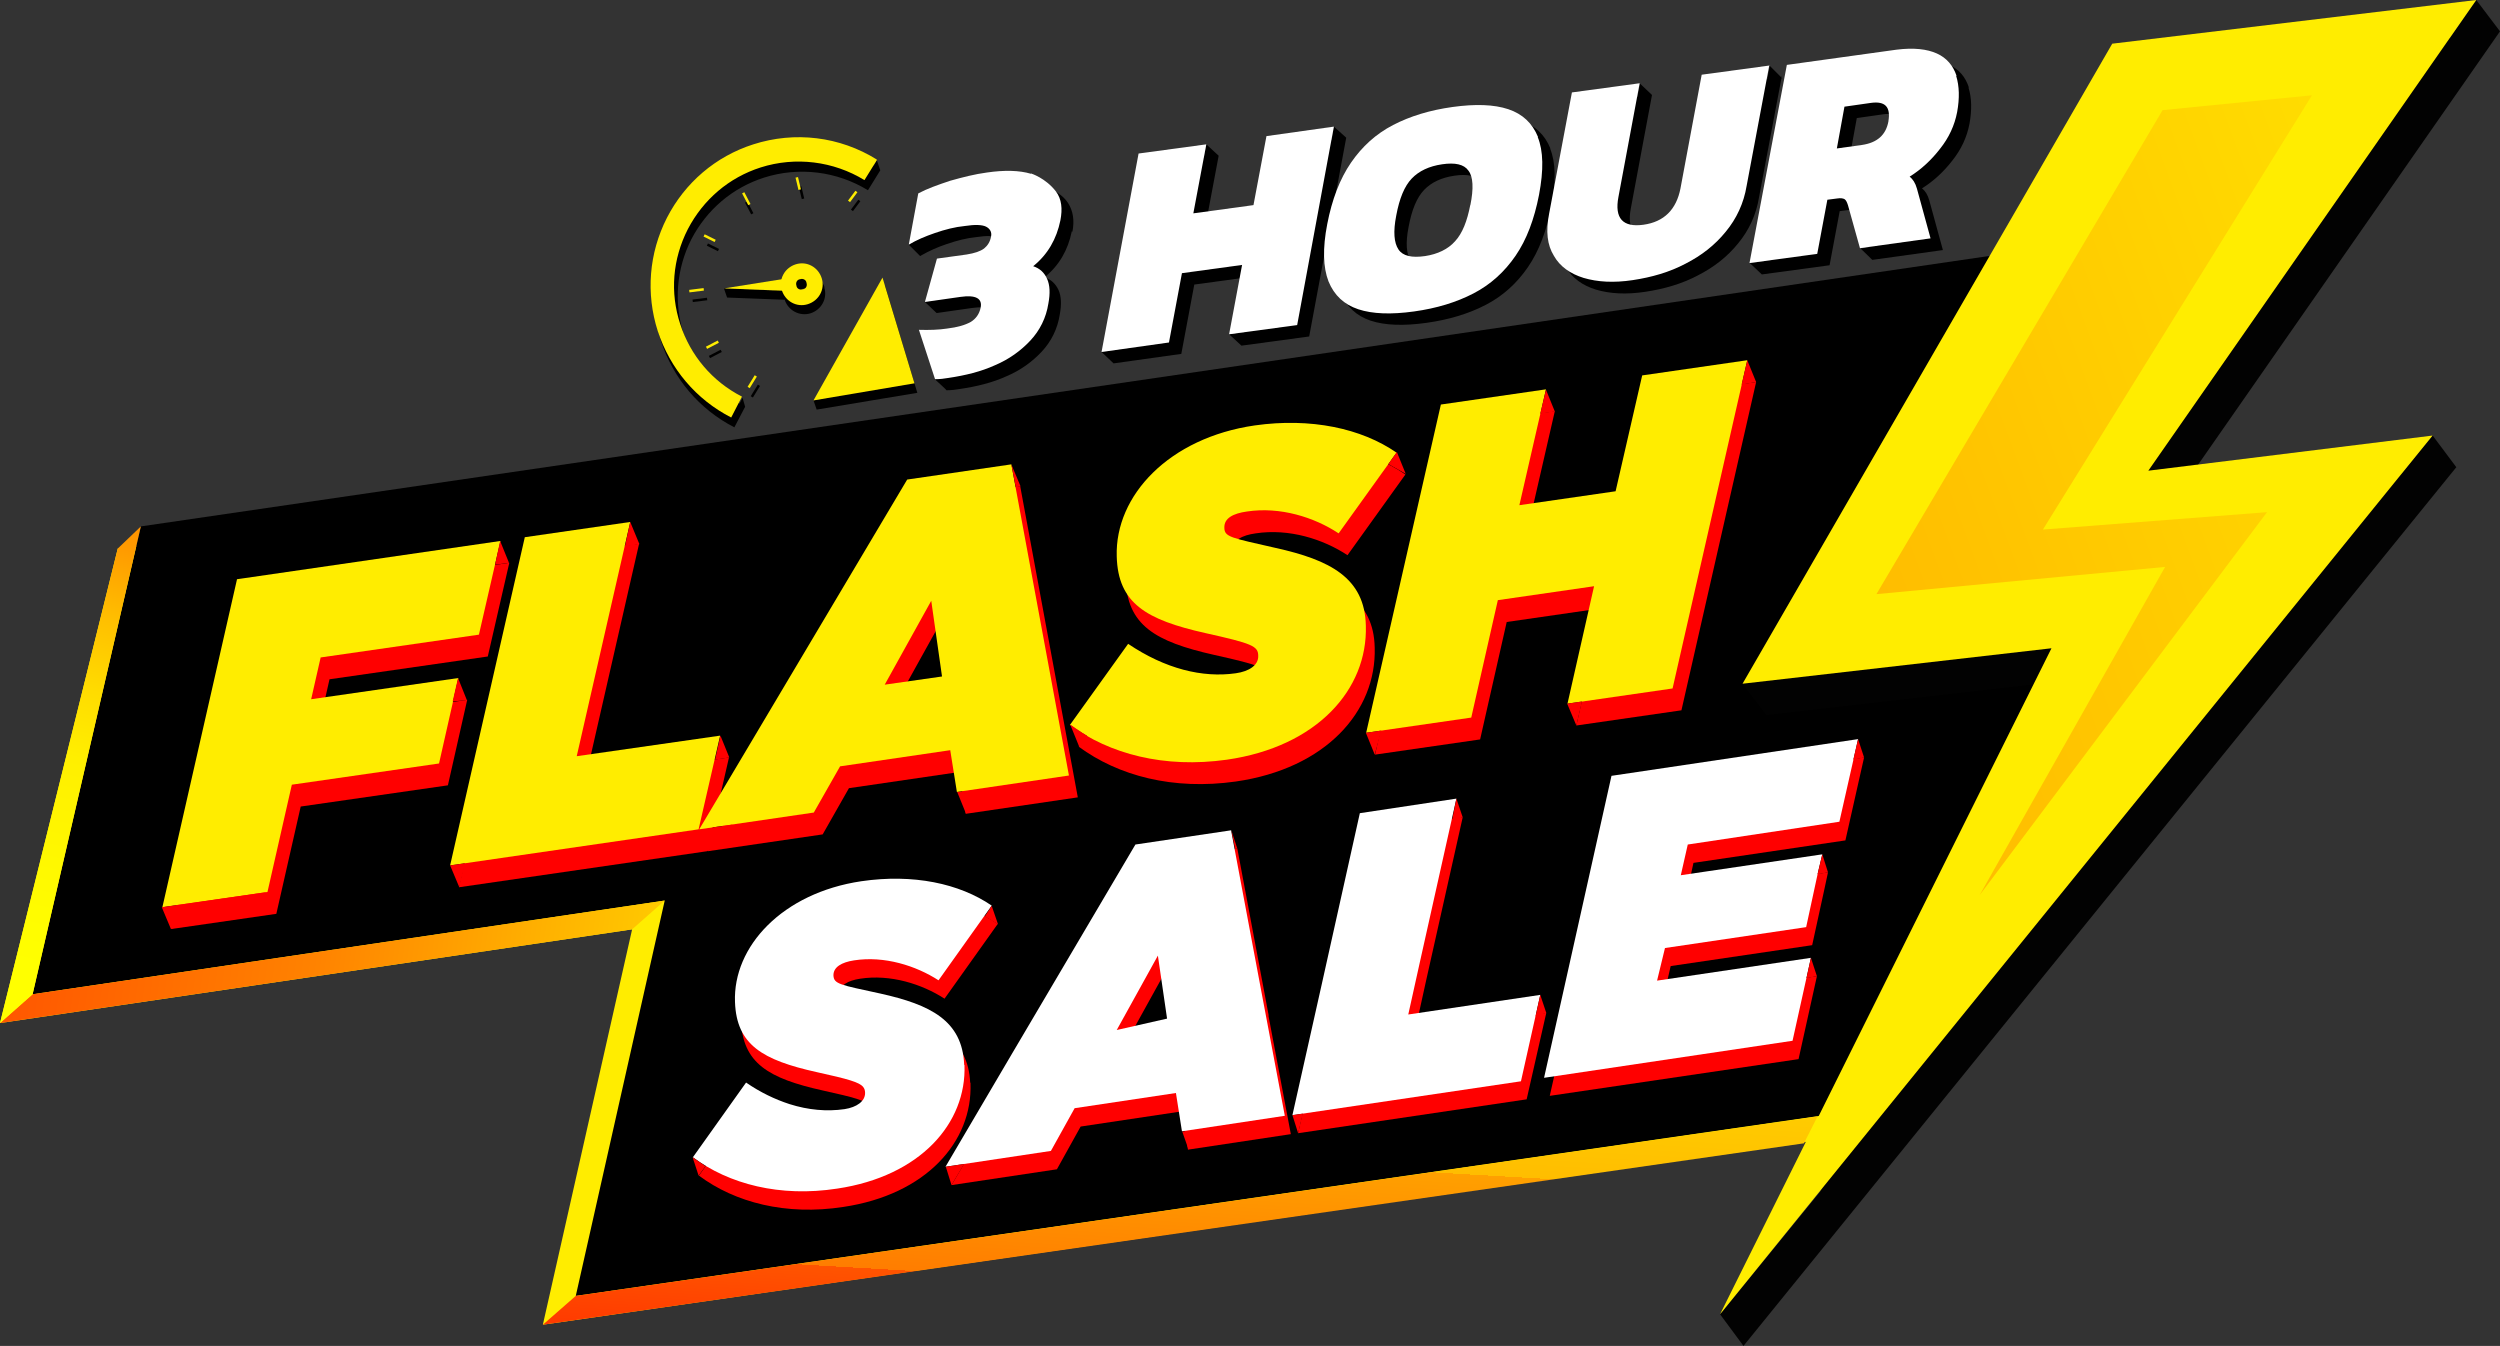 <?xml version="1.0" encoding="UTF-8"?>
<svg id="Layer_2" data-name="Layer 2" xmlns="http://www.w3.org/2000/svg" xmlns:xlink="http://www.w3.org/1999/xlink" viewBox="0 0 789.8 425.2">
  <rect x="0" y="0" width="789.8" height="425.2" fill="#333333" stroke="none"/>
  <defs>
    <style>
      .cls-1 {
        fill: url(#linear-gradient-2);
      }

      .cls-2 {
        fill: #020202;
      }

      .cls-3 {
        fill: #fff;
      }

      .cls-4 {
        fill: url(#linear-gradient-4);
      }

      .cls-5 {
        fill: red;
      }

      .cls-6 {
        fill: url(#linear-gradient-3);
      }

      .cls-7 {
        fill: url(#linear-gradient);
      }

      .cls-8 {
        fill: #ffed00;
      }
    </style>
    <linearGradient id="linear-gradient" x1="-98.4" y1="150.1" x2="395.7" y2="74.2" gradientTransform="translate(0 422.7) scale(1 -1)" gradientUnits="userSpaceOnUse">
      <stop offset="0" stop-color="red"/>
      <stop offset="0" stop-color="#ff2700"/>
      <stop offset=".4" stop-color="#ff8200"/>
      <stop offset=".6" stop-color="#ffc500"/>
      <stop offset=".7" stop-color="#ffef00"/>
      <stop offset=".8" stop-color="#ff0"/>
    </linearGradient>
    <linearGradient id="linear-gradient-2" x1="953.3" y1="374.4" x2="-443.9" y2="-142.1" gradientTransform="translate(0 422.7) scale(1 -1)" gradientUnits="userSpaceOnUse">
      <stop offset="0" stop-color="#ff0"/>
      <stop offset="1" stop-color="red"/>
    </linearGradient>
    <linearGradient id="linear-gradient-3" x1="63.1" y1="336.1" x2="8.4" y2="117.4" gradientTransform="translate(0 422.7) scale(1 -1)" gradientUnits="userSpaceOnUse">
      <stop offset="0" stop-color="red"/>
      <stop offset="0" stop-color="red"/>
      <stop offset="0" stop-color="#ff3b00"/>
      <stop offset=".2" stop-color="#ff6f00"/>
      <stop offset=".4" stop-color="#ff9b00"/>
      <stop offset=".5" stop-color="#ffbf00"/>
      <stop offset=".6" stop-color="#ffdb00"/>
      <stop offset=".7" stop-color="#ffef00"/>
      <stop offset=".9" stop-color="#fffb00"/>
      <stop offset="1" stop-color="#ff0"/>
    </linearGradient>
    <linearGradient id="linear-gradient-4" x1="392.8" y1="381.3" x2="369.3" y2="-24.2" gradientTransform="translate(0 422.7) scale(1 -1)" gradientUnits="userSpaceOnUse">
      <stop offset=".2" stop-color="#ff0"/>
      <stop offset=".4" stop-color="#fffc00"/>
      <stop offset=".5" stop-color="#fff500"/>
      <stop offset=".6" stop-color="#ffe800"/>
      <stop offset=".7" stop-color="#ffd500"/>
      <stop offset=".8" stop-color="#ffbd00"/>
      <stop offset=".8" stop-color="#ffa000"/>
      <stop offset=".9" stop-color="#ff7d00"/>
      <stop offset=".9" stop-color="#ff5400"/>
      <stop offset="1" stop-color="#ff2700"/>
      <stop offset="1" stop-color="red"/>
    </linearGradient>
  </defs>
  <polygon points="421.4 40 420.7 44.2 404 46.6 399.9 68.4 380.9 71 385 49.2 381.1 45.6 380.3 49.8 363.5 52.1 352.6 110.5 348 111.2 351.8 114.8 373.2 111.8 377.3 89.9 396.3 87.3 393 105 388.3 105.6 392.2 109.2 413.6 106.3 425.3 43.5 421.4 40"/>
  <g>
    <polygon points="562.8 24.1 562.7 24.3 562.9 24.3 562.8 24.1"/>
    <path d="M562.9,24.6l-.2-.2h0c0,0,0,0,0,0l-3.6-3.6-.8,4.2-16.8,2.3-6.7,35.9c-1.3,6.7-5.2,10.6-11.7,11.5-6.5.9-9.2-2-7.9-8.8l6.7-35.9-3.8-3.6-.8,4.2-16.8,2.3-7.2,38.3c-1.1,5.6-.6,9.9,1.5,13.3,1.9,3.4,5.2,5.7,9.4,7,4.4,1.3,9.5,1.6,15.5.7,6-.9,11.6-2.5,16.7-5.2,5.1-2.6,9.3-5.9,12.7-10.1,3.4-4.1,5.7-9,6.6-14.5l7.1-37.7h.3Z"/>
  </g>
  <path d="M622,27.6h0c-1.1-3.3-3.1-5.7-6.2-7.1s-7.3-1.9-12.8-1.2l-34.6,4.8-11,58.4-4.6.6,3.8,3.6,21.4-2.9,3.2-17.1,3.1-.4c1.2-.2,1.9,0,2.3.2.5.3.8,1,1.1,1.9l2.7,9.7-2.6.4,3.7,3.6,22.3-3.1-4.3-15.7c-.5-1.8-1.3-3-2.3-3.8,3.7-2.3,6.9-5.3,9.6-8.8,2.8-3.5,4.6-7.4,5.4-11.6.8-4.4.7-8.2-.3-11.4ZM600.5,41.8h0c-.8,4.5-3.6,6.9-8.4,7.6l-7.9,1.1,2.4-13.2,8.4-1.2c4.5-.6,6.2,1.3,5.5,5.7Z"/>
  <path d="M338.8,73.2c.7-3.6.2-6.6-1.4-9.1-1.6-2.4-4.3-4.2-7.9-5.3v-.4c-3.7-1.1-8.4-1.2-13.9-.4-3.8.5-7.7,1.5-11.6,2.6-3.9,1.3-7.3,2.5-10.1,4l-1.9,10.1c-1,.4-3.4,1.6-5,2.5l3.7,3.7.5-.3c2.3-1.3,4.9-2.5,7.9-3.5,3.2-1.1,6.3-1.9,9.4-2.2,3.2-.5,5.5-.4,6.7.2,1.3.6,1.9,1.7,1.6,3.1-.3,1.7-1.1,2.9-2.2,3.8-1.2.9-3,1.5-5.5,1.9l-9.4,1.3-2.6,9.4-5,.7,3.8,3.6,11.2-1.6c4.9-.7,7,.5,6.4,3.4-.4,2-1.5,3.5-3.1,4.5-1.8,1-4.2,1.7-7.5,2.1-2.6.4-5.6.5-8.9.4l3.8,11.8c-1.5.2-2.6.2-2.6.2,0,0,3.9,3.5,3.8,3.6h0s0,0,0,0h0s0,0,0,0c1.6,0,3-.2,4.2-.4,5.4-.8,10.3-2,14.7-4,4.5-1.9,8.2-4.6,11.2-7.8,3-3.2,5-7.2,5.7-11.7.6-3.2.5-5.8-.4-7.8-.9-1.9-2.3-3.3-4.4-4,4.6-3.7,7.4-8.6,8.6-14.5Z"/>
  <g>
    <rect x="236.5" y="123.1" width="4.3" height=".8" transform="translate(8.4 262.1) rotate(-58.4)"/>
    <rect x="223.9" y="111.4" width="4.2" height=".8" transform="translate(-26.1 117) rotate(-27.5)"/>
    <rect x="218.8" y="94.3" width="4.6" height=".8" transform="translate(-10 28.1) rotate(-7.1)"/>
    <rect x="224.8" y="76.2" width=".8" height="3.9" transform="translate(55.1 245.1) rotate(-63.6)"/>
    <rect x="236.3" y="63.6" width=".8" height="4.2" transform="translate(-3.6 116.7) rotate(-27.5)"/>
    <rect x="252.8" y="58.9" width=".8" height="4" transform="translate(-7.2 60.3) rotate(-13.4)"/>
    <rect x="268.4" y="64.5" width="3.9" height=".8" transform="translate(56.4 242.5) rotate(-53.2)"/>
    <polygon points="289.8 124.1 279.5 89.9 259.9 125.9 257 126.5 258 129.4 258 129.3 258 129.4 289.8 124.1"/>
  </g>
  <path d="M260.5,90.8c-1.1-3.5-4.7-5.5-8.2-4.4-2.3.7-4,2.5-4.5,4.7l-3.5.6-15.6-.6,1,2.9,18.2.7c1.1,3.4,4.7,5.3,8.1,4.3,3.5-1.1,5.5-4.7,4.4-8.2ZM254.6,94.4c-.9.3-1.9-.2-2-1.2-.3-.9.2-1.9,1.2-2,.9-.3,1.9.2,2,1.2.3.9-.2,1.9-1.2,2Z"/>
  <path d="M277,50.6l-1,1.7c-11.3-6.3-24.7-7.6-37-3.6-11.9,3.8-21.6,12.1-27.3,23.2-5.7,11.2-6.7,23.9-2.9,35.8,3.9,11.9,12.1,21.6,23.2,27.3l3.4-6.5h0s0,0,0,0h0c0,0,0,0,0,0l-.8-2.8-1,1.8c-8.4-4.9-14.6-12.6-17.6-21.9-3.2-10-2.3-20.7,2.4-30,4.9-9.4,13-16.3,23-19.5,11-3.5,23-2,32.8,4l3.9-6.3-1-2.9Z"/>
  <polygon class="cls-8" points="199.7 293.6 171.5 418.5 576.3 359.9 664.4 233.6 639 236.6 638.3 87 37.2 173.3 0 323.2 199.7 293.6"/>
  <polygon points="210 284.5 181.9 409.4 586.7 350.8 674.7 224.6 649.3 227.4 648.7 77.9 44.5 166.3 10.3 314.1 210 284.5"/>
  <g>
    <path class="cls-5" d="M77.6,189.9l83.3-12.1-6.8,29.6-50,7.2-3,13.2,46.5-6.7-6.1,27-46.5,6.7-7.7,33.9-33.2,4.8,23.6-103.7h0Z"/>
    <path class="cls-5" d="M168.7,176.6l33.2-4.8-16.9,74,45.3-6.5-6.8,29.6-78.5,11.4,23.6-103.7h0Z"/>
    <path class="cls-5" d="M289.4,158.4l32.9-4.8,18.2,98.3-35.4,5.2-2.1-13.2-34.8,5.1-8.3,14.6-36.2,5.3,65.7-110.5h0ZM300.5,220.6l-3.4-23.9-14.7,26.5,18.2-2.6h0Z"/>
    <path class="cls-5" d="M340.9,235.8l18.3-25.5c11.7,7.9,23.5,10.8,34,9.3,4.3-.6,7.2-2.6,7.1-5.5,0-3.1-1.9-3.9-16.7-7.2-18.7-4.2-27.6-9.4-28-24.2-.6-19.3,16.6-37.5,43.6-41.4,17.7-2.5,33.7.9,44.8,8.6l-18.3,25.5c-7.7-5.1-18.5-8.5-29-6.9-4.3.6-7.2,2.1-7.1,5.1,0,3,2.2,3.2,16.2,6.4,17.1,3.8,28.2,9.4,28.5,24.6.6,20.1-15.4,38.2-43.9,42.3-19.8,2.8-37.1-1.8-49.6-11h0Z"/>
    <path class="cls-5" d="M458,134.7l33.2-4.8-8.4,36.6,30.4-4.4,8.4-36.6,33.2-4.8-23.6,103.7-33.2,4.8,8.4-37.1-30.4,4.4-8.4,37.1-33.2,4.8,23.6-103.7h0Z"/>
  </g>
  <g>
    <path class="cls-8" d="M74.8,183l83.3-12.1-6.8,29.6-50,7.2-3,13.2,46.5-6.7-6.1,27-46.5,6.7-7.7,33.9-33.2,4.8,23.6-103.7h0Z"/>
    <path class="cls-8" d="M165.9,169.7l33.2-4.8-16.9,74,45.3-6.5-6.8,29.6-78.5,11.4,23.6-103.7h0Z"/>
    <path class="cls-8" d="M286.6,151.5l32.9-4.8,18.2,98.3-35.4,5.2-2.1-13.2-34.8,5.1-8.3,14.6-36.2,5.3,65.7-110.5ZM297.6,213.7l-3.4-23.9-14.7,26.5,18.2-2.6h0Z"/>
    <path class="cls-8" d="M338.1,228.9l18.3-25.5c11.7,7.9,23.5,10.8,34,9.3,4.3-.6,7.2-2.6,7.1-5.5,0-3.1-1.9-3.9-16.7-7.2-18.7-4.2-27.6-9.4-28-24.2-.6-19.3,16.6-37.5,43.6-41.4,17.7-2.5,33.7.9,44.8,8.6l-18.3,25.5c-7.7-5.1-18.5-8.5-29-6.9-4.3.6-7.2,2.1-7.1,5.1,0,3,2.2,3.2,16.2,6.4,17.1,3.8,28.2,9.4,28.5,24.6.6,20.1-15.4,38.2-43.9,42.3-19.8,2.8-37.1-1.8-49.6-11h0Z"/>
    <path class="cls-8" d="M455.2,127.8l33.2-4.8-8.4,36.6,30.4-4.4,8.4-36.6,33.2-4.8-23.6,103.7-33.2,4.8,8.4-37.1-30.4,4.4-8.4,37.1-33.2,4.8,23.6-103.7h0Z"/>
  </g>
  <g>
    <polygon class="cls-5" points="371 329.7 370.7 327.6 354.8 331.1 354.3 332.1 371 329.7"/>
    <path class="cls-5" d="M306.5,342.1c-.6-13.9-10.7-18.9-26.4-22.4-12.9-2.8-14.8-3-14.9-5.8,0-2.6,2.6-4.1,6.5-4.7,9.6-1.5,19.6,1.7,26.7,6.3l16.8-23.6c-10.2-7-24.8-10.1-41.2-7.7-24.9,3.7-40.6,20.6-39.9,38.2.5,13.5,8.7,18.3,25.8,22.1,10,2.2,13.5,3.2,14.7,4.7.4.5.6,1.1.6,1.9,0,2.6-2.6,4.5-6.5,5.1-5.6.8-11.4.3-17.4-1.6l-22.1,5-8.4,11.8c11.4,8.5,27.5,12.7,45.6,9.9,26.2-3.9,40.9-20.6,40.2-39.1v-.2h0Z"/>
    <path class="cls-5" d="M237.4,347.8l-8.4,11.8,22.1-5c-4.6-1.5-9.2-3.7-13.7-6.8h0Z"/>
    <path class="cls-5" d="M237.4,347.8l-8.4,11.8,22.1-5c-4.6-1.5-9.2-3.7-13.7-6.8h0Z"/>
    <path class="cls-5" d="M400.8,320.8l-9.9-52.7-30.3,4.5-39,66.1-21,35.7,33.3-5,7.5-13.5,32-4.8,1.9,12.1,32.5-4.9-7.1-37.6v.2ZM354.3,332.1l.5-1,13-23.5,2.9,19.9.3,2-16.7,2.5h0Z"/>
    <polygon class="cls-5" points="446.9 326.3 450.6 309.5 462.1 258.2 431.5 262.7 419.4 316.6 410.1 358 482.3 347.3 488.5 320 446.9 326.3"/>
    <polygon class="cls-5" points="583 265.5 588.9 239.3 511 250.9 500.4 298.3 489.6 346.2 568.2 334.6 574 308.4 525.4 315.7 527.8 305.2 572.5 298.6 576.3 281.2 577.5 275.6 532.9 282.2 535 272.6 583 265.5"/>
  </g>
  <g>
    <path class="cls-3" d="M304.6,336.5v-.2c-.6-13.9-10.7-18.9-26.4-22.4-12.9-2.8-14.8-3-14.9-5.8,0-2.6,2.6-4.1,6.5-4.7,9.6-1.5,19.6,1.7,26.7,6.3l16.8-23.6c-10.2-7-24.8-10.1-41.2-7.7-24.9,3.7-40.6,20.6-39.9,38.2.5,13.5,8.7,18.3,25.8,22.1,10,2.2,13.5,3.2,14.7,4.7.4.5.6,1.1.6,1.9,0,2.6-2.6,4.5-6.5,5.1-5.6.8-11.4.3-17.4-1.6-4.6-1.5-9.2-3.7-13.7-6.8l-8.4,11.8-8.4,11.8c11.4,8.5,27.5,12.7,45.6,9.9,26.2-3.9,40.9-20.6,40.2-39.1h0Z"/>
    <polygon class="cls-3" points="448.6 303.8 460.1 252.3 429.6 256.9 417.6 310.8 408.3 352.3 480.5 341.6 486.6 314.3 444.9 320.5 448.6 303.8"/>
    <path class="cls-3" d="M389,262.3l-30.3,4.5-39,66.1-21,35.7,33.3-5,7.5-13.5,32-4.8,1.9,12.1,32.5-4.9-7.1-37.6-9.9-52.7v.2ZM365.8,301.9l2.9,19.9-15.9,3.6,13-23.5Z"/>
    <polygon class="cls-3" points="581.1 259.6 587 233.5 509.1 245.1 498.5 292.6 487.8 340.5 566.3 328.8 572.1 302.6 523.5 309.8 526 299.5 570.6 292.9 574.4 275.3 575.7 269.9 531 276.5 533.2 266.8 581.1 259.6"/>
  </g>
  <g>
    <polygon class="cls-2" points="776 147.6 768.6 137.7 768.5 137.6 758.6 149.7 686.2 158.6 789.8 9.9 782.3 0 774.1 11.8 674.8 23.9 564.7 214.4 550.5 216 558 225.9 558 225.9 655.6 214.7 575 376.5 543.4 415.2 550.8 425.2 776 147.6 776 147.6 776 147.6 776 147.6 776 147.6"/>
    <polygon class="cls-8" points="782.3 0 667.3 13.8 550.5 216 648.1 204.8 543.4 415.2 768.5 137.6 678.7 148.7 782.3 0"/>
  </g>
  <g>
    <g>
      <path class="cls-8" d="M277,50.6l-3.9,6.3c-9.8-6-21.8-7.5-32.8-4-10,3.2-18.1,10.1-23,19.5-4.8,9.4-5.7,20-2.4,30,3.2,9.9,10.1,18.1,19.5,22.9l-3.4,6.6c-11.1-5.7-19.3-15.4-23.2-27.3-3.8-11.9-2.8-24.6,2.9-35.8,5.7-11.1,15.4-19.4,27.3-23.2,13.1-4.2,27.3-2.5,39,4.8h0Z"/>
      <g>
        <rect class="cls-8" x="235.5" y="120.2" width="4.3" height=".8" transform="translate(10.4 259.8) rotate(-58.4)"/>
        <rect class="cls-8" x="222.9" y="108.5" width="4.2" height=".8" transform="translate(-24.8 116.2) rotate(-27.5)"/>
        <rect class="cls-8" x="217.8" y="91.3" width="4.6" height=".8" transform="translate(-9.7 27.9) rotate(-7.1)"/>
        <rect class="cls-8" x="223.8" y="73.3" width=".8" height="3.9" transform="translate(57.1 242.6) rotate(-63.6)"/>
        <rect class="cls-8" x="235.3" y="60.7" width=".8" height="4.2" transform="translate(-2.3 115.9) rotate(-27.5)"/>
        <rect class="cls-8" x="251.8" y="56" width=".8" height="4" transform="translate(-6.6 60) rotate(-13.4)"/>
        <rect class="cls-8" x="267.4" y="61.6" width="3.9" height=".8" transform="translate(58.4 240.6) rotate(-53.2)"/>
      </g>
      <polygon class="cls-8" points="248.3 88 228.8 91.1 248.6 91.9 248.3 88"/>
      <path class="cls-8" d="M247,91.7c1.1,3.5,4.7,5.5,8.2,4.4s5.5-4.7,4.4-8.2-4.7-5.5-8.2-4.4-5.5,4.7-4.4,8.2ZM254.8,89.4c.3.9-.2,1.9-1.2,2-.9.3-1.9-.2-2-1.2-.3-.9.2-1.9,1.2-2,.9-.3,1.9.2,2,1.2Z"/>
    </g>
    <polygon class="cls-8" points="257 126.5 288.9 121.1 278.8 87.7 257 126.5"/>
  </g>
  <path d="M489.8,46.9c-1.8-4.4-4.9-7.3-9.4-8.8s-10.4-1.7-17.6-.7-13.4,2.9-18.8,5.7-9.8,6.8-13.3,11.9-6,11.6-7.5,19.4c-1.5,7.7-1.3,13.7.4,18.1,1.8,4.4,4.9,7.3,9.4,8.8s10.4,1.7,17.6.7,13.4-2.9,18.8-5.7c5.4-2.8,9.8-6.8,13.3-11.9s5.9-11.5,7.4-19.2c1.5-7.9,1.4-13.9-.4-18.3h0ZM468.4,68.3c-1,5.2-2.5,9-4.8,11.5-2.2,2.5-5.5,4.1-9.5,4.7-4.2.6-7,0-8.4-2.1s-1.7-5.6-.7-10.7c1-5.4,2.6-9.3,4.9-11.7s5.5-3.9,9.6-4.5c4.1-.6,6.9,0,8.3,2,1.5,1.9,1.7,5.6.6,11v-.2Z"/>
  <g>
    <path class="cls-3" d="M325.7,54.9c-3.7-1.1-8.4-1.2-13.9-.4-3.8.5-7.7,1.5-11.6,2.6-3.9,1.3-7.3,2.5-10.1,4l-3,16.2c2.3-1.4,5.1-2.6,8.3-3.7,3.2-1.1,6.3-1.9,9.4-2.2,3.2-.5,5.5-.4,6.7.2s1.9,1.7,1.6,3.1c-.3,1.7-1.1,2.9-2.2,3.8-1.2.9-3,1.5-5.5,1.9l-9.4,1.3-3.8,13.7,11.2-1.6c4.9-.7,7,.5,6.4,3.4-.4,2-1.5,3.5-3.1,4.5-1.8,1-4.2,1.7-7.5,2.1-2.6.4-5.6.5-8.9.4h0l5.1,15.6c1.6,0,3-.2,4.2-.4,5.4-.8,10.3-2,14.7-4,4.5-1.9,8.2-4.6,11.2-7.8s5-7.2,5.7-11.7c.6-3.2.5-5.8-.4-7.8s-2.3-3.3-4.4-4c4.6-3.7,7.4-8.6,8.6-14.5.7-3.6.4-6.7-1.4-9.1-3.3-4.3-7.9-5.7-7.9-5.7Z"/>
    <polygon class="cls-3" points="400.1 43 396 64.8 377 67.4 381.1 45.6 359.7 48.5 348 111.2 369.3 108.2 373.4 86.3 392.4 83.7 388.3 105.6 409.8 102.7 421.4 40 400.1 43"/>
    <path class="cls-3" d="M485.9,43.3c-1.8-4.4-4.9-7.3-9.4-8.8s-10.4-1.7-17.6-.7-13.4,2.9-18.8,5.7-9.8,6.8-13.3,11.9c-3.5,5.1-6,11.6-7.5,19.4-1.5,7.7-1.3,13.7.4,18.1,1.8,4.4,4.9,7.3,9.4,8.8s10.4,1.7,17.6.7,13.4-2.9,18.8-5.7,9.8-6.8,13.3-11.9c3.5-5.1,5.9-11.5,7.4-19.2,1.5-7.9,1.4-13.9-.4-18.3h0ZM464.5,64.7c-1,5.2-2.5,9-4.8,11.5-2.2,2.5-5.5,4.1-9.5,4.7-4.2.6-7,0-8.4-2.1s-1.7-5.6-.7-10.7c1-5.4,2.6-9.3,4.9-11.7s5.5-3.9,9.6-4.5c4.1-.6,6.9,0,8.3,2,1.5,1.9,1.7,5.6.6,11v-.2Z"/>
    <path class="cls-3" d="M559,20.7l-21.4,2.9-6.7,35.9c-1.3,6.7-5.2,10.6-11.7,11.5s-9.2-2-7.9-8.8l6.7-35.9-21.4,2.9-7.2,38.3c-1.1,5.6-.6,9.9,1.5,13.3,1.9,3.4,5.2,5.7,9.4,7,4.4,1.3,9.5,1.6,15.5.7,6-.9,11.6-2.5,16.7-5.2,5.1-2.6,9.3-5.9,12.7-10.1,3.4-4.1,5.7-9,6.6-14.5l7.2-38.3v.2Z"/>
    <path class="cls-3" d="M618.1,23.9c-1.1-3.2-3.1-5.6-6.2-7s-7.3-1.9-12.8-1.2l-34.6,4.8-11.8,62.6,21.4-2.9,3.2-17.1,3.1-.4c1.2-.2,1.9,0,2.3.2.5.3.8,1,1.1,1.9l3.8,13.6,22.3-3.1-4.3-15.7c-.5-1.8-1.3-3-2.3-3.8,3.7-2.3,6.9-5.3,9.6-8.8,2.8-3.5,4.6-7.4,5.4-11.6.8-4.4.7-8.2-.3-11.4h0ZM596.6,38.3c-.8,4.4-3.6,6.8-8.4,7.5l-7.9,1.1,2.4-13.2,8.4-1.2c4.5-.6,6.2,1.3,5.5,5.7h0Z"/>
  </g>
  <polygon class="cls-5" points="54 293.5 51.1 286.6 84.5 281.8 54 293.5"/>
  <polygon class="cls-5" points="144.7 214.2 147.5 221.2 143 221.6 144.7 214.2"/>
  <polygon class="cls-5" points="158 170.9 160.8 177.8 156.4 178.4 158 170.9"/>
  <polygon class="cls-5" points="218.8 365.6 220.7 371.4 222.9 368.4 218.8 365.6"/>
  <polygon class="cls-5" points="298.8 368.6 300.6 374.4 304.6 367.7 298.8 368.6"/>
  <polygon class="cls-5" points="313.3 286.2 315.3 292 311.1 289.5 313.3 286.2"/>
  <polygon class="cls-5" points="390.9 268.1 389 262.3 390.2 268.2 390.9 268.1"/>
  <polygon class="cls-5" points="462.1 258.2 460.1 252.3 458.7 259.3 462.1 258.2"/>
  <polygon class="cls-5" points="488.5 320 486.6 314.3 485.1 321.1 488.5 320"/>
  <polygon class="cls-5" points="408.3 352.3 410.1 358 411.6 351.8 408.3 352.3"/>
  <polygon class="cls-5" points="375.5 363.2 373.5 357.5 374.8 357.3 375.5 363.2"/>
  <polygon class="cls-5" points="572.1 302.6 570.7 309 574 308.4 572.1 302.6"/>
  <polygon class="cls-5" points="575.7 269.9 577.5 275.6 574.2 276.2 575.7 269.9"/>
  <polygon class="cls-7" points="210 284.5 10.3 314.1 0 323.2 199.7 293.6 210 284.5"/>
  <polygon class="cls-1" points="683.2 34.8 592.8 187.7 684 179.1 625.4 282.8 716.2 161.8 645.4 167.3 730.4 30.1 683.2 34.8"/>
  <polygon class="cls-5" points="225.1 261.4 231.4 260.5 223.8 268.9 222.3 268.4 225.1 261.4"/>
  <polygon class="cls-5" points="145.1 280.3 142.2 273.4 147 272.7 145.1 280.3"/>
  <polygon class="cls-5" points="199.1 164.9 202 171.9 197.4 172.7 199.1 164.9"/>
  <polygon class="cls-5" points="227.6 232.4 230.4 239.3 225.9 240 227.6 232.4"/>
  <polygon class="cls-5" points="305.2 257.1 302.4 250.2 305.1 249.9 305.2 257.1"/>
  <path class="cls-5" d="M340.9,235.8l-2.8-6.9s3.5,2.5,5.3,3.5l.2.6-2.5,2.8h0Z"/>
  <polygon class="cls-5" points="320.9 154 319.5 146.7 322.4 153.6 320.9 154"/>
  <polygon class="cls-5" points="441.3 142.8 444.1 149.7 438.6 146.6 441.3 142.8"/>
  <polygon class="cls-5" points="488.4 123.1 491.2 130 486.6 130.7 488.4 123.1"/>
  <polygon class="cls-5" points="431.5 231.5 434.3 238.4 436.4 230.8 431.5 231.5"/>
  <polygon class="cls-5" points="495.1 222.3 498 229.2 499.8 221.6 495.1 222.3"/>
  <polygon class="cls-5" points="552 113.8 554.8 120.7 550.2 121.5 552 113.8"/>
  <polygon class="cls-5" points="587 233.5 588.9 239.3 585.5 240 587 233.5"/>
  <polygon class="cls-6" points="37.2 173.3 44.5 166.3 10.3 314.1 0 323.2 37.2 173.3"/>
  <polygon class="cls-4" points="181.9 409.4 171.5 418.5 569.9 361.2 574.2 352.7 181.9 409.4"/>
</svg>